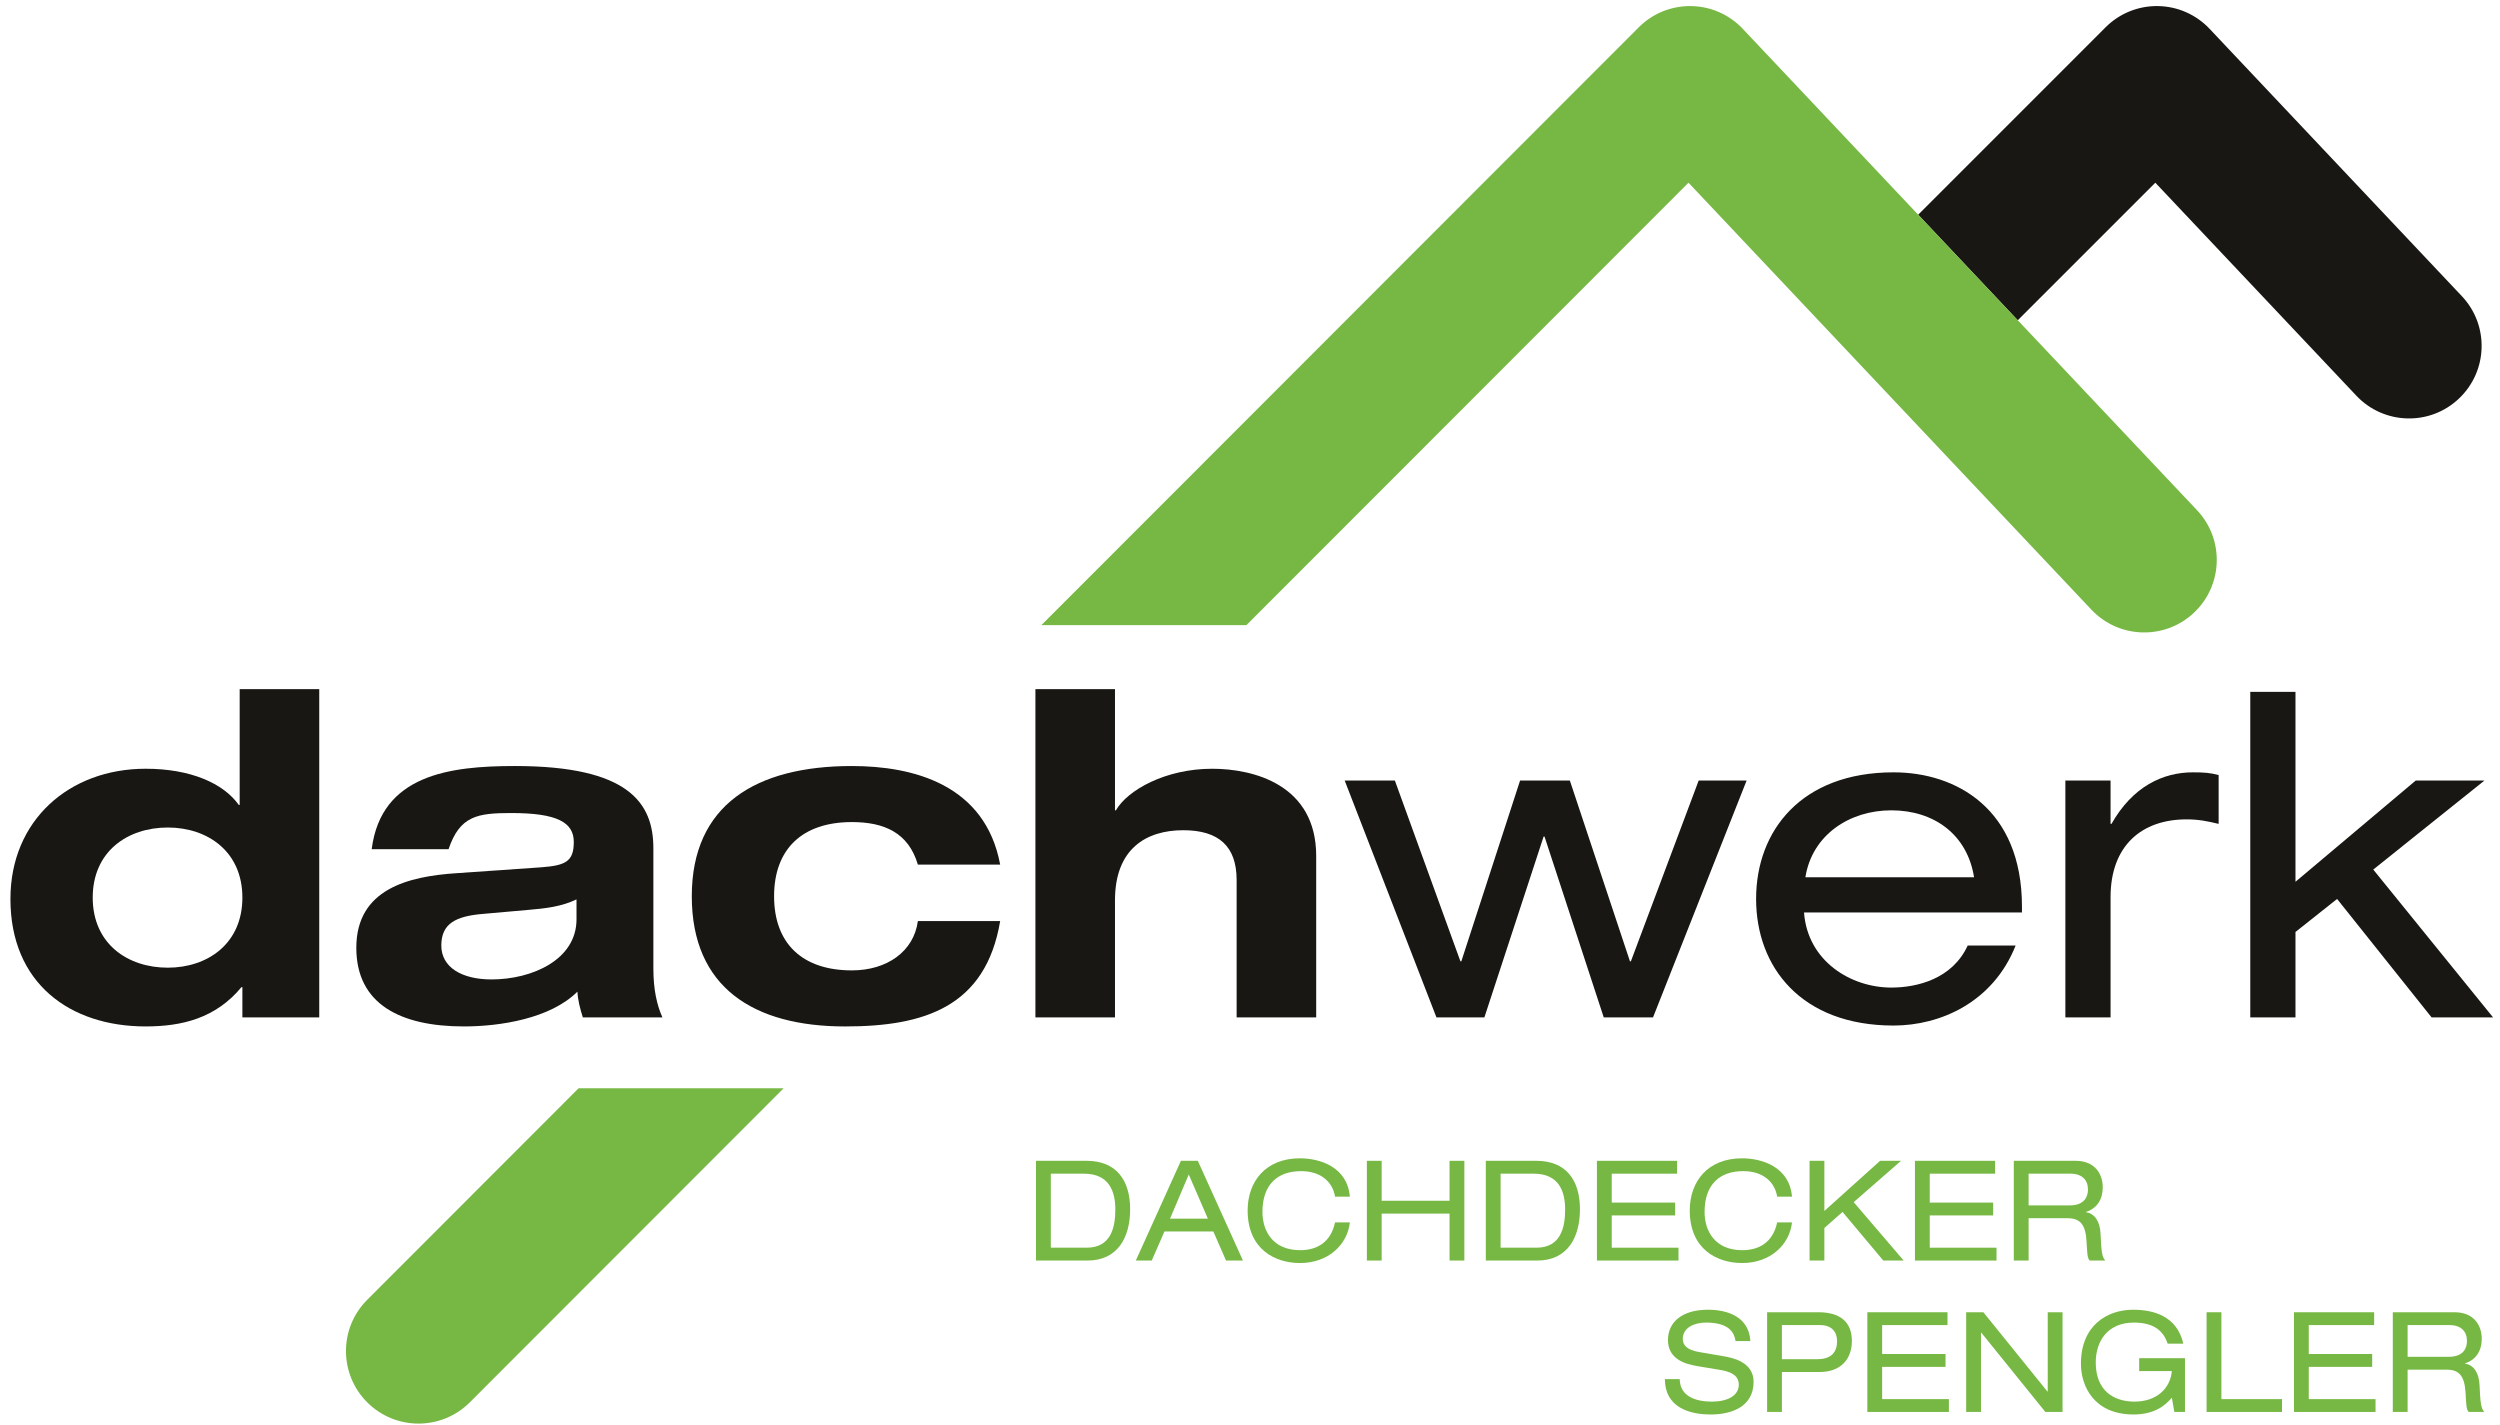 <?xml version="1.0" encoding="UTF-8" standalone="no"?><!DOCTYPE svg PUBLIC "-//W3C//DTD SVG 1.1//EN" "http://www.w3.org/Graphics/SVG/1.1/DTD/svg11.dtd"><svg width="100%" height="100%" viewBox="0 0 200 114" version="1.1" xmlns="http://www.w3.org/2000/svg" xmlns:xlink="http://www.w3.org/1999/xlink" xml:space="preserve" xmlns:serif="http://www.serif.com/" style="fill-rule:evenodd;clip-rule:evenodd;stroke-linejoin:round;stroke-miterlimit:1.414;"><g><path d="M86.936,99.815c1.944,0 2.291,-1.632 2.291,-3.05c0,-1.409 -0.459,-2.871 -2.514,-2.871l-2.648,0l0,5.921l2.871,0Zm-4.056,-6.95l4.045,0c2.391,0 3.486,1.565 3.486,3.876c0,2.226 -0.973,4.103 -3.419,4.103l-4.112,0l0,-7.979Z" style="fill:#76b843;fill-rule:nonzero;"/><path d="M95.1,93.96l-1.497,3.531l3.027,0l-1.53,-3.531Zm1.966,4.557l-3.91,0l-1.017,2.327l-1.274,0l3.609,-7.979l1.351,0l3.61,7.979l-1.352,0l-1.017,-2.327Z" style="fill:#76b843;fill-rule:nonzero;"/><path d="M106.805,95.736c-0.178,-1.106 -1.049,-2.045 -2.726,-2.045c-1.888,0 -3.083,1.085 -3.083,3.263c0,1.508 0.815,3.061 3.017,3.061c1.397,0 2.458,-0.67 2.792,-2.224l1.185,0c-0.191,1.767 -1.71,3.252 -3.989,3.252c-2.011,0 -4.189,-1.106 -4.189,-4.211c0,-2.324 1.452,-4.167 4.179,-4.167c1.596,0 3.798,0.681 3.999,3.071l-1.185,0Z" style="fill:#76b843;fill-rule:nonzero;"/><path d="M115.963,97.089l-5.431,0l0,3.755l-1.182,0l0,-7.979l1.182,0l0,3.195l5.431,0l0,-3.195l1.185,0l0,7.979l-1.185,0l0,-3.755Z" style="fill:#76b843;fill-rule:nonzero;"/><path d="M122.92,99.815c1.945,0 2.291,-1.632 2.291,-3.05c0,-1.409 -0.458,-2.871 -2.514,-2.871l-2.648,0l0,5.921l2.871,0Zm-4.055,-6.95l4.043,0c2.392,0 3.488,1.565 3.488,3.876c0,2.226 -0.973,4.103 -3.419,4.103l-4.112,0l0,-7.979Z" style="fill:#76b843;fill-rule:nonzero;"/><path d="M127.754,92.865l6.413,0l0,1.029l-5.228,0l0,2.313l5.072,0l0,1.027l-5.072,0l0,2.581l5.341,0l0,1.029l-6.526,0l0,-7.979Z" style="fill:#76b843;fill-rule:nonzero;"/><path d="M142.175,95.736c-0.178,-1.106 -1.049,-2.045 -2.726,-2.045c-1.888,0 -3.083,1.085 -3.083,3.263c0,1.508 0.815,3.061 3.017,3.061c1.397,0 2.458,-0.67 2.792,-2.224l1.186,0c-0.192,1.767 -1.71,3.252 -3.99,3.252c-2.011,0 -4.19,-1.106 -4.19,-4.211c0,-2.324 1.453,-4.167 4.179,-4.167c1.599,0 3.799,0.681 4.001,3.071l-1.186,0Z" style="fill:#76b843;fill-rule:nonzero;"/><path d="M147.402,96.954l-1.453,1.285l0,2.605l-1.185,0l0,-7.979l1.185,0l0,4.012l4.457,-4.012l1.677,0l-3.788,3.307l4,4.672l-1.631,0l-3.262,-3.89Z" style="fill:#76b843;fill-rule:nonzero;"/><path d="M153.196,92.865l6.413,0l0,1.029l-5.229,0l0,2.313l5.073,0l0,1.027l-5.073,0l0,2.581l5.341,0l0,1.029l-6.525,0l0,-7.979Z" style="fill:#76b843;fill-rule:nonzero;"/><path d="M165.596,96.43c1.161,0 1.442,-0.704 1.442,-1.263c0,-0.76 -0.459,-1.273 -1.409,-1.273l-3.34,0l0,2.536l3.307,0Zm-4.492,-3.565l4.938,0c1.598,0 2.178,1.106 2.178,2.124c0,0.971 -0.469,1.686 -1.34,1.965l0,0.024c0.704,0.098 1.119,0.758 1.162,1.696c0.068,1.487 0.112,1.856 0.38,2.17l-1.251,0c-0.19,-0.224 -0.19,-0.559 -0.247,-1.521c-0.078,-1.431 -0.557,-1.866 -1.541,-1.866l-3.094,0l0,3.387l-1.185,0l0,-7.979Z" style="fill:#76b843;fill-rule:nonzero;"/><path d="M134.377,110.332c0.022,1.429 1.363,1.798 2.569,1.798c1.264,0 2.157,-0.481 2.157,-1.351c0,-0.728 -0.569,-1.029 -1.486,-1.186l-1.81,-0.3c-0.95,-0.157 -2.369,-0.538 -2.369,-2.09c0,-1.452 1.151,-2.425 3.196,-2.425c1.597,0 3.285,0.58 3.396,2.505l-1.184,0c-0.101,-0.628 -0.459,-1.477 -2.369,-1.477c-0.871,0 -1.854,0.368 -1.854,1.306c0,0.493 0.324,0.884 1.306,1.051l1.956,0.335c0.626,0.112 2.402,0.414 2.402,2.047c0,2.031 -1.821,2.614 -3.43,2.614c-1.799,0 -3.665,-0.627 -3.665,-2.827l1.185,0Z" style="fill:#76b843;fill-rule:nonzero;"/><path d="M145.402,108.734c1.173,0 1.564,-0.638 1.564,-1.441c0,-0.76 -0.447,-1.286 -1.352,-1.286l-3.062,0l0,2.727l2.85,0Zm-4.033,-3.754l4.11,0c1.755,0 2.671,0.803 2.671,2.29c0,1.497 -0.916,2.491 -2.592,2.491l-3.006,0l0,3.196l-1.183,0l0,-7.977Z" style="fill:#76b843;fill-rule:nonzero;"/><path d="M149.387,104.98l6.413,0l0,1.027l-5.229,0l0,2.313l5.072,0l0,1.029l-5.072,0l0,2.581l5.341,0l0,1.026l-6.525,0l0,-7.976Z" style="fill:#76b843;fill-rule:nonzero;"/><path d="M158.501,106.61l-0.022,0l0,6.347l-1.185,0l0,-7.977l1.375,0l5.127,6.346l0.023,0l0,-6.346l1.184,0l0,7.977l-1.375,0l-5.127,-6.347Z" style="fill:#76b843;fill-rule:nonzero;"/><path d="M171.134,108.655l3.664,0l0,4.302l-0.849,0l-0.201,-1.141c-0.526,0.617 -1.375,1.342 -3.062,1.342c-3.195,0 -4.212,-2.301 -4.212,-4.056c0,-3.084 2.112,-4.323 4.178,-4.323c1.643,0 3.509,0.512 4.012,2.714l-1.251,0c-0.368,-1.106 -1.196,-1.686 -2.704,-1.686c-2.111,0 -3.05,1.497 -3.05,3.196c0,2.257 1.441,3.127 3.105,3.127c1.733,0 2.861,-1.027 2.984,-2.446l-2.614,0l0,-1.029Z" style="fill:#76b843;fill-rule:nonzero;"/><path d="M176.526,104.98l1.185,0l0,6.95l4.849,0l0,1.026l-6.034,0l0,-7.976Z" style="fill:#76b843;fill-rule:nonzero;"/><path d="M183.518,104.98l6.413,0l0,1.027l-5.23,0l0,2.313l5.073,0l0,1.029l-5.073,0l0,2.581l5.342,0l0,1.026l-6.525,0l0,-7.976Z" style="fill:#76b843;fill-rule:nonzero;"/><path d="M195.917,108.543c1.162,0 1.441,-0.705 1.441,-1.261c0,-0.76 -0.459,-1.276 -1.408,-1.276l-3.341,0l0,2.537l3.308,0Zm-4.493,-3.563l4.94,0c1.597,0 2.177,1.106 2.177,2.122c0,0.973 -0.468,1.689 -1.34,1.967l0,0.022c0.705,0.1 1.118,0.76 1.162,1.699c0.068,1.486 0.112,1.853 0.38,2.167l-1.251,0c-0.19,-0.224 -0.19,-0.559 -0.246,-1.519c-0.079,-1.43 -0.559,-1.866 -1.542,-1.866l-3.095,0l0,3.385l-1.185,0l0,-7.977Z" style="fill:#76b843;fill-rule:nonzero;"/><path d="M196.947,23.691l-20.18,-21.385c-1.079,-1.144 -2.562,-1.797 -4.136,-1.82c-1.573,-0.023 -3.075,0.588 -4.189,1.702l-14.988,14.989l7.966,8.445l11.006,-11.006l16.082,17.039c2.199,2.331 5.873,2.44 8.201,0.237c2.332,-2.198 2.44,-5.872 0.238,-8.201" style="fill:#191714;fill-rule:nonzero;"/><path d="M46.287,87.062l-16.909,16.921c-2.267,2.265 -2.267,5.939 0,8.205c2.266,2.266 5.941,2.266 8.206,0l25.108,-25.126l-16.405,0Z" style="fill:#76b843;fill-rule:nonzero;"/><path d="M175.758,40.813l-5.309,-5.625l-7.966,-8.444l-1.063,-1.122l-7.966,-8.445l-14.033,-14.871c-1.078,-1.144 -2.564,-1.797 -4.137,-1.82c-1.571,-0.022 -3.076,0.587 -4.187,1.702l-47.783,47.82l16.402,0l35.363,-35.392l32.237,34.161c2.202,2.329 5.875,2.437 8.204,0.236c2.331,-2.198 2.44,-5.872 0.238,-8.2" style="fill:#76b843;fill-rule:nonzero;"/><path d="M13.422,77.414c3.184,0 5.969,-1.916 5.969,-5.606c0,-3.692 -2.785,-5.607 -5.969,-5.607c-3.219,0 -6.004,1.915 -6.004,5.607c0,3.69 2.785,5.606 6.004,5.606m5.969,1.555l-0.073,0c-2.061,2.496 -4.774,3.146 -7.668,3.146c-6.041,0 -10.815,-3.436 -10.815,-10.199c0,-6.293 4.703,-10.417 10.815,-10.417c3.582,0 6.221,1.158 7.451,2.893l0.073,0l0,-9.261l6.366,0l0,26.261l-6.149,0l0,-2.423Z" style="fill:#191714;fill-rule:nonzero;"/><path d="M46.121,71.952c-1.194,0.578 -2.496,0.724 -3.762,0.831l-3.69,0.327c-2.242,0.18 -3.364,0.795 -3.364,2.533c0,1.734 1.628,2.712 4.015,2.712c3.219,0 6.801,-1.555 6.801,-4.811l0,-1.592Zm-16.386,-4.016c0.759,-5.966 6.257,-6.654 11.466,-6.654c9.116,0 11.069,2.966 11.069,6.583l0,9.622c0,1.699 0.289,2.93 0.723,3.904l-6.366,0c-0.217,-0.686 -0.398,-1.371 -0.434,-2.059c-2.17,2.169 -6.221,2.783 -9.079,2.783c-5.064,0 -8.609,-1.772 -8.609,-6.292c0,-4.702 4.16,-5.716 8.03,-5.969l6.764,-0.47c1.953,-0.145 2.604,-0.471 2.604,-2.026c0,-1.555 -1.301,-2.315 -4.992,-2.315c-2.712,0 -4.123,0.217 -5.027,2.893l-6.149,0Z" style="fill:#191714;fill-rule:nonzero;"/><path d="M73.429,69.167c-0.759,-2.569 -2.713,-3.401 -5.281,-3.401c-3.942,0 -6.221,2.135 -6.221,5.933c0,3.799 2.279,5.932 6.221,5.932c2.821,0 4.956,-1.518 5.281,-3.943l6.584,0c-1.158,6.872 -6.077,8.428 -12.407,8.428c-7.307,0 -12.263,-3.11 -12.263,-10.417c0,-7.307 5.137,-10.417 12.805,-10.417c4.919,0 10.671,1.482 11.865,7.885l-6.584,0Z" style="fill:#191714;fill-rule:nonzero;"/><path d="M82.833,55.132l6.366,0l0,9.694l0.072,0c0.94,-1.628 3.979,-3.326 7.704,-3.326c3.292,0 8.321,1.264 8.321,6.979l0,12.912l-6.366,0l0,-10.993c0,-2.679 -1.412,-3.98 -4.269,-3.98c-2.966,0 -5.462,1.483 -5.462,5.607l0,9.366l-6.366,0l0,-26.259Z" style="fill:#191714;fill-rule:nonzero;"/><path d="M135.896,62.44l3.834,0l-7.488,18.952l-3.942,0l-4.739,-14.467l-0.072,0l-4.738,14.467l-3.835,0l-7.342,-18.952l4.014,0l5.246,14.467l0.072,0l4.702,-14.467l3.979,0l4.811,14.467l0.072,0l5.426,-14.467Z" style="fill:#191714;fill-rule:nonzero;"/><path d="M157.924,70.18c-0.543,-3.436 -3.22,-5.354 -6.62,-5.354c-3.328,0 -6.331,1.952 -6.873,5.354l13.493,0Zm-13.602,2.82c0.29,3.907 3.762,6.006 6.982,6.006c2.062,0 4.883,-0.688 6.112,-3.364l3.834,0c-1.808,4.558 -6.039,6.402 -9.765,6.402c-7.379,0 -10.997,-4.667 -10.997,-10.129c0,-5.461 3.618,-10.128 10.997,-10.128c4.99,0 10.272,2.895 10.272,10.743l0,0.47l-17.435,0Z" style="fill:#191714;fill-rule:nonzero;"/><path d="M165.229,62.44l3.616,0l0,3.471l0.074,0c1.699,-3.001 4.122,-4.124 6.509,-4.124c0.906,0 1.376,0.037 2.063,0.217l0,3.907c-0.905,-0.217 -1.592,-0.361 -2.568,-0.361c-3.582,0 -6.078,2.098 -6.078,6.222l0,9.62l-3.616,0l0,-18.952Z" style="fill:#191714;fill-rule:nonzero;"/><path d="M193.261,62.44l5.498,0l-8.899,7.124l9.586,11.828l-4.919,0l-7.56,-9.476l-3.328,2.641l0,6.835l-3.617,0l0,-26.041l3.617,0l0,15.19l9.622,-8.101Z" style="fill:#191714;fill-rule:nonzero;"/></g></svg>